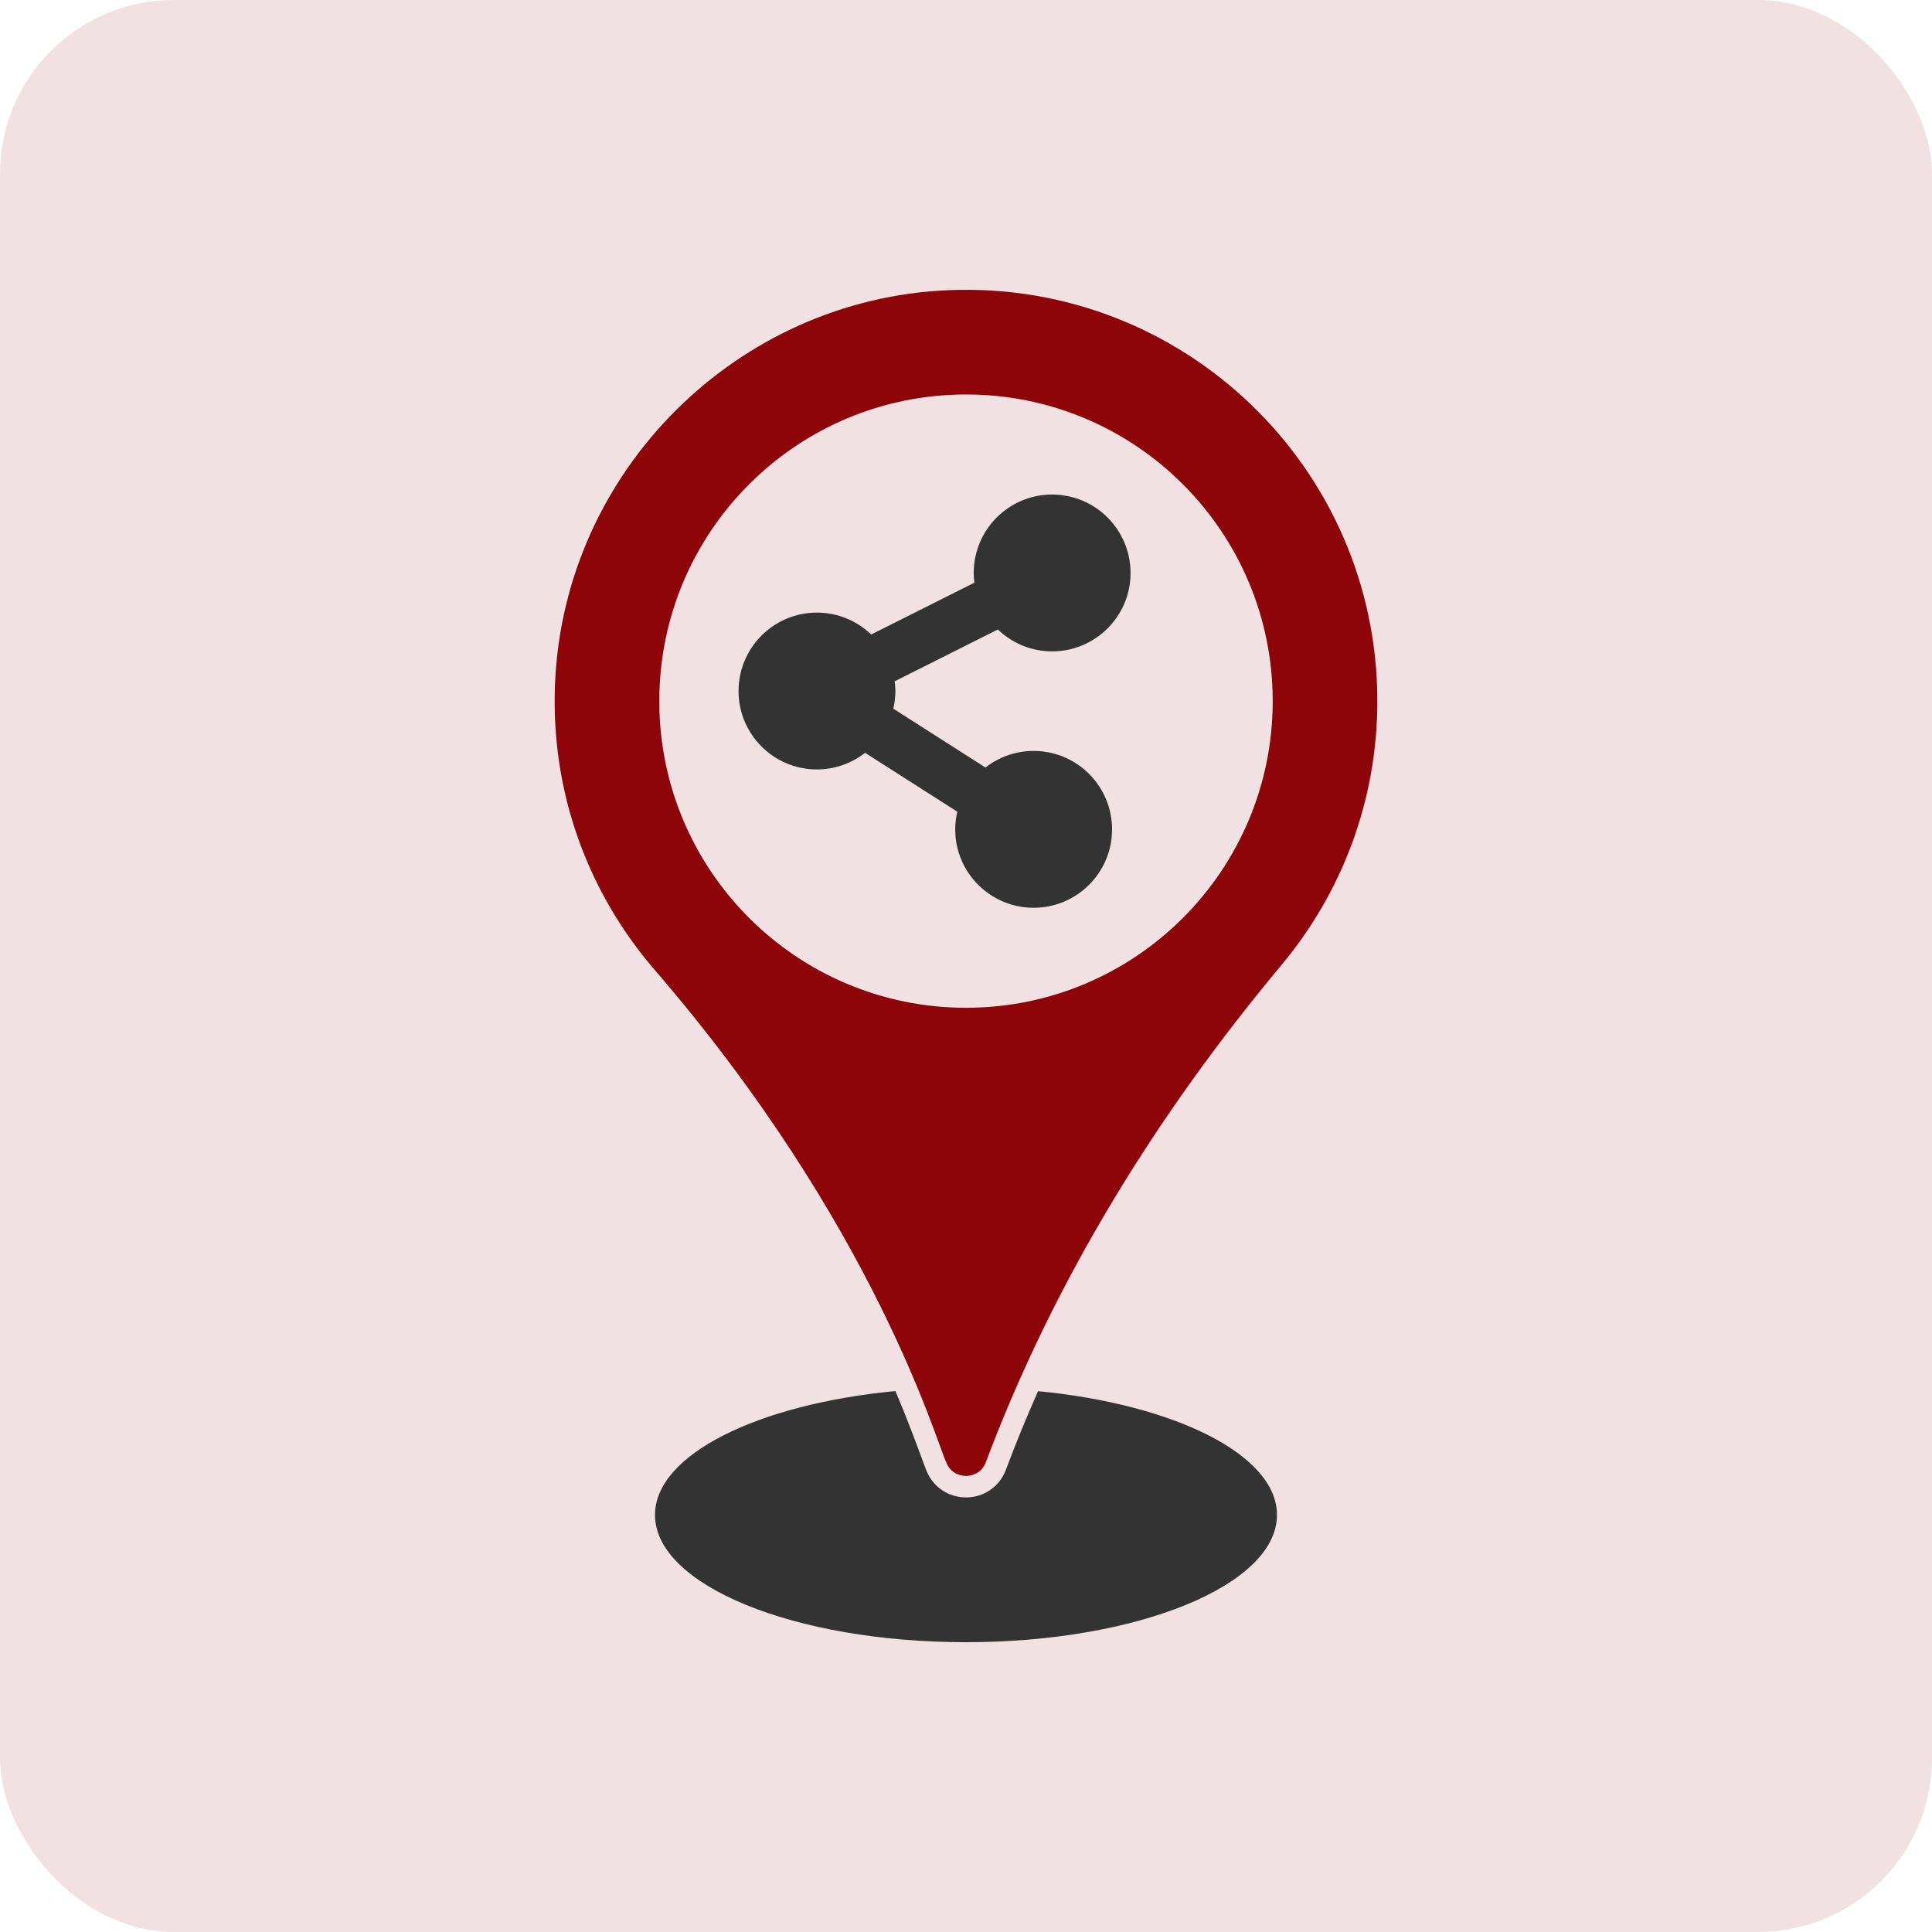 <svg xmlns="http://www.w3.org/2000/svg" width="100" height="100" viewBox="0 0 100 100" fill="none"><rect width="100" height="100" rx="9" fill="#8D0409" fill-opacity="0.12"></rect><g clip-path="url(#clip0_292_6102)"><path d="M53.73 72.006C53.134 73.347 52.578 74.705 52.063 76.078C51.735 76.95 50.93 77.506 50.002 77.506C49.074 77.506 48.263 76.945 47.935 76.078C47.484 74.892 47.13 73.85 46.346 72.001C39.219 72.678 33.902 75.295 33.902 78.412C33.902 82.045 41.102 85 49.996 85C58.891 85 66.096 82.045 66.096 78.412C66.096 75.306 60.824 72.695 53.73 72.006Z" fill="#333333"></path><path d="M49.114 15.018C38.148 15.468 29.214 24.362 28.731 35.329C28.475 41.017 30.464 46.234 33.881 50.195C45.312 63.444 48.466 74.639 48.975 75.683C49.153 76.161 49.575 76.394 50.003 76.394C50.425 76.394 50.847 76.161 51.025 75.689C54.564 66.261 59.886 57.662 66.341 49.934C69.425 46.234 71.291 41.484 71.291 36.29C71.291 24.24 61.275 14.524 49.114 15.018ZM50.003 52.162C41.231 52.162 34.125 45.056 34.125 36.29C34.125 27.523 41.231 20.418 50.003 20.418C58.769 20.418 65.875 27.523 65.875 36.29C65.875 45.056 58.769 52.162 50.003 52.162Z" fill="#8D0409"></path><path d="M54.454 33.715C56.699 33.715 58.517 31.896 58.517 29.66C58.517 27.415 56.699 25.597 54.454 25.597C52.218 25.597 50.399 27.415 50.399 29.66C50.399 29.83 50.413 29.996 50.433 30.16L45.092 32.842C44.362 32.141 43.373 31.708 42.282 31.708C40.045 31.708 38.227 33.527 38.227 35.772C38.227 38.008 40.045 39.826 42.282 39.826C43.224 39.826 44.088 39.503 44.777 38.966L49.55 42.013C49.482 42.308 49.442 42.615 49.442 42.931C49.442 45.167 51.261 46.986 53.497 46.986C55.742 46.986 57.56 45.167 57.56 42.931C57.56 40.687 55.742 38.868 53.497 38.868C52.559 38.868 51.697 39.191 51.009 39.728L46.238 36.682C46.305 36.389 46.345 36.085 46.345 35.772C46.344 35.602 46.332 35.432 46.309 35.263L51.65 32.582C52.379 33.282 53.366 33.715 54.454 33.715Z" fill="#333333"></path></g><defs><clipPath id="clip0_292_6102"><rect width="70" height="70" fill="white" transform="translate(15 15)"></rect></clipPath></defs></svg>